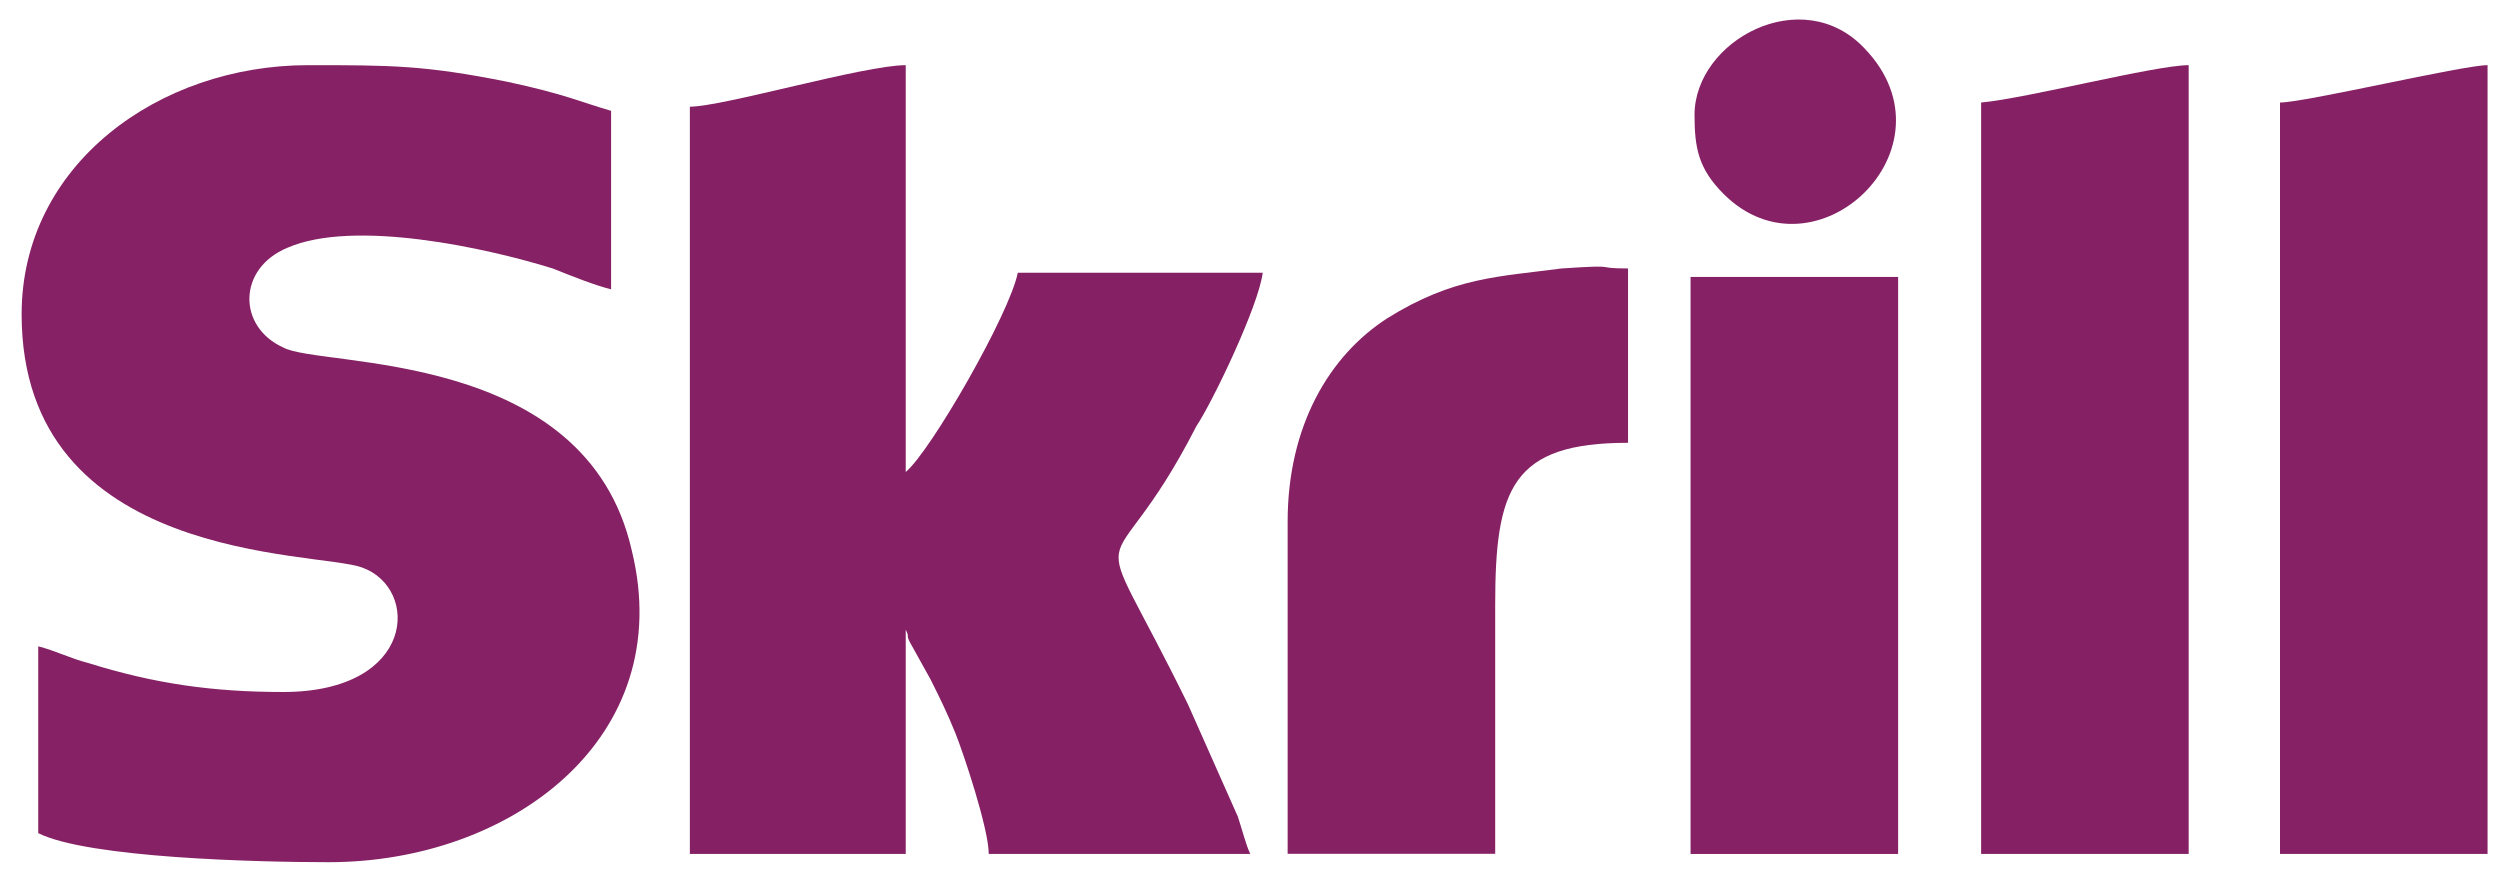 <svg width="89" height="31" viewBox="0 0 89 31" fill="none" xmlns="http://www.w3.org/2000/svg">
<g clip-path="url(#clip0_798_11532)">
<path fill-rule="evenodd" clip-rule="evenodd" d="M0.77 11.187C0.77 20.054 11.262 19.61 12.888 20.202C14.957 20.941 14.809 24.635 10.08 24.635C7.568 24.635 5.499 24.34 3.134 23.601C2.543 23.453 1.952 23.157 1.361 23.009V29.66C3.134 30.546 9.193 30.694 11.706 30.694C18.208 30.694 24.119 26.261 22.494 19.61C20.868 12.369 11.41 13.108 10.08 12.369C8.454 11.63 8.454 9.561 10.228 8.822C12.592 7.788 17.322 8.822 19.686 9.561C20.425 9.857 21.164 10.152 21.755 10.3V3.945C20.721 3.65 20.129 3.354 18.06 2.911C15.105 2.32 13.922 2.32 10.967 2.32C5.647 2.32 0.77 5.867 0.77 11.187Z" fill="#852164"/>
<path fill-rule="evenodd" clip-rule="evenodd" d="M24.559 3.798V30.399H32.244V22.418C32.391 22.714 32.244 22.566 32.391 22.862L33.13 24.192C33.426 24.783 33.721 25.374 34.017 26.113C34.312 26.852 35.199 29.512 35.199 30.399H44.51C44.362 30.103 44.214 29.512 44.066 29.069L42.293 25.078C38.598 17.541 39.337 21.532 42.588 15.177C43.179 14.29 44.805 10.891 44.953 9.709H36.234C35.938 11.187 33.13 16.064 32.244 16.803V2.32C30.766 2.32 25.741 3.798 24.559 3.798Z" fill="#852065"/>
<path fill-rule="evenodd" clip-rule="evenodd" d="M70.528 3.65V30.399H77.917V2.32C76.734 2.32 72.153 3.502 70.528 3.65Z" fill="#862064"/>
<path fill-rule="evenodd" clip-rule="evenodd" d="M81.168 3.65V30.399H88.557V2.32C87.671 2.32 82.055 3.65 81.168 3.65Z" fill="#852164"/>
<path fill-rule="evenodd" clip-rule="evenodd" d="M45.84 18.572V30.395H53.229V21.528C53.229 17.39 53.82 15.764 57.958 15.764V9.557C56.628 9.557 57.81 9.41 55.594 9.557C53.377 9.853 51.751 9.853 49.387 11.331C47.318 12.661 45.84 15.173 45.84 18.572Z" fill="#862164"/>
<path fill-rule="evenodd" clip-rule="evenodd" d="M60.184 30.401H67.573V9.859H60.184V30.401Z" fill="#852164"/>
<path fill-rule="evenodd" clip-rule="evenodd" d="M60.325 4.095C60.325 5.277 60.472 6.016 61.359 6.903C64.61 10.154 69.783 5.277 66.384 1.73C64.167 -0.634 60.325 1.435 60.325 4.095Z" fill="#862165"/>
</g>
<defs>
<clipPath id="clip0_798_11532">
<rect width="87.805" height="30" fill="white" transform="translate(0.754 0.695)"/>
</clipPath>
</defs>
</svg>
